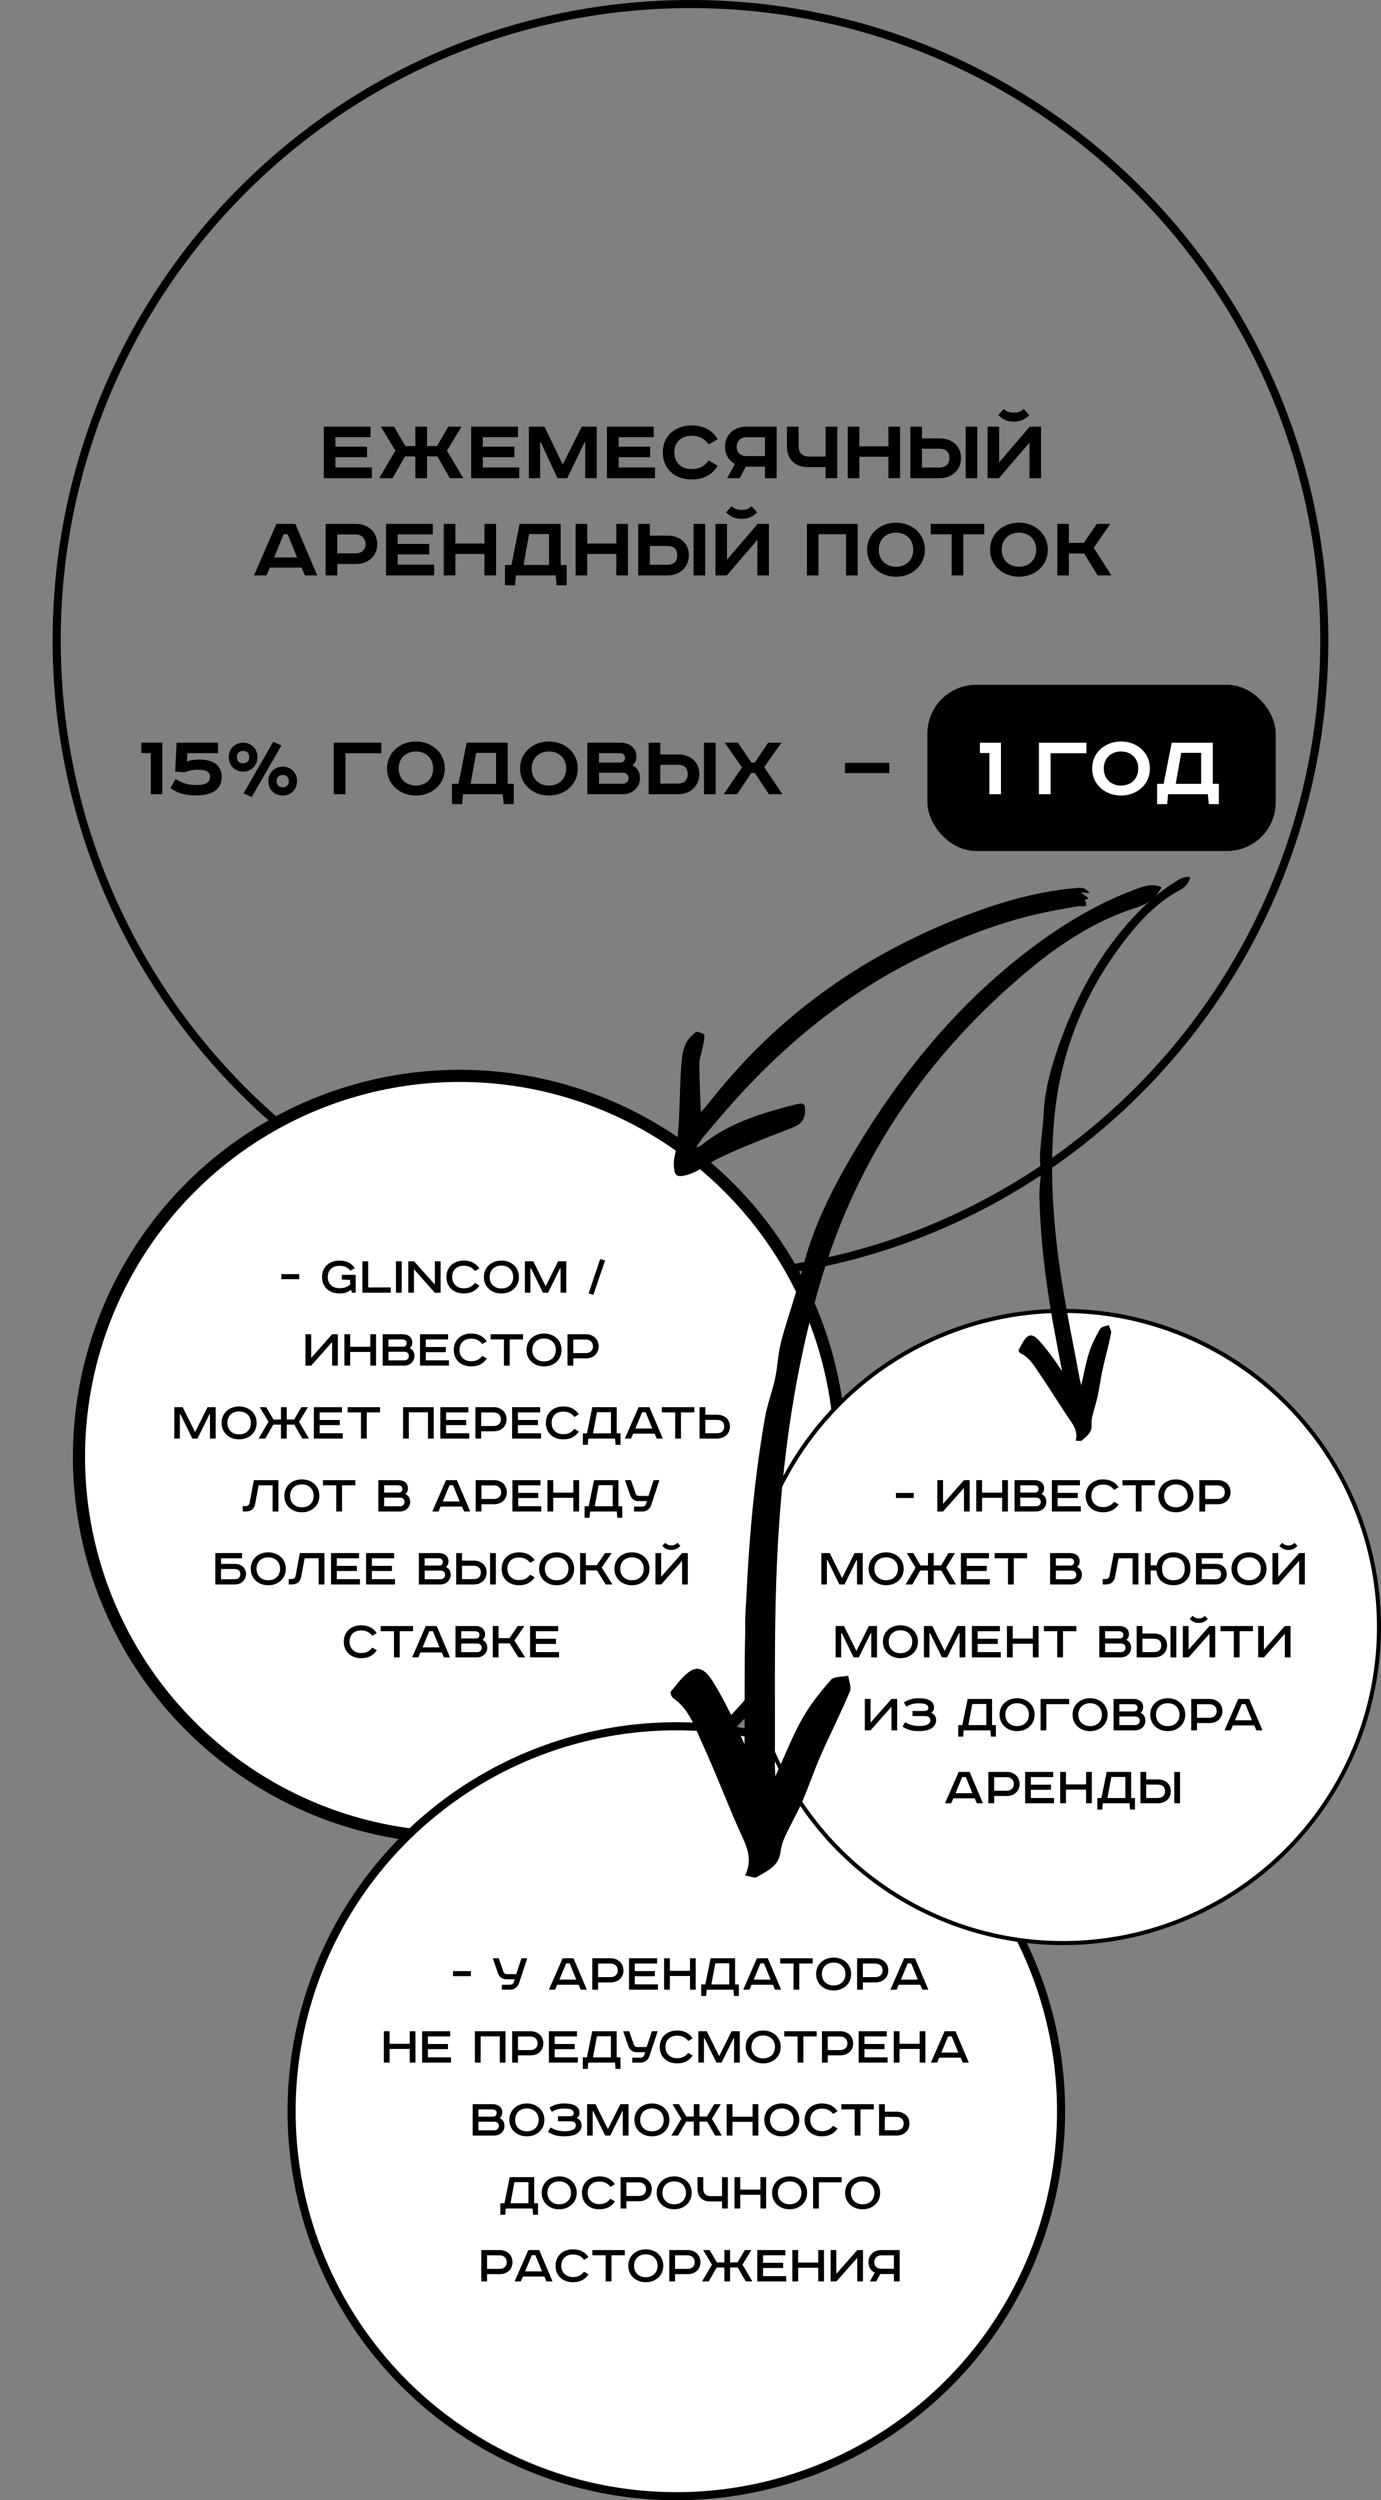 <svg width="341" height="617" viewBox="0 0 341 617" fill="none" xmlns="http://www.w3.org/2000/svg">
<rect x="0" y="0" width="341" height="617" fill="#808080" stroke="none"/>
<rect x="229" y="169" width="86" height="41" rx="12" fill="black"/>
<path d="M327 158C327 244.712 256.93 315 170.5 315C84.07 315 14 244.712 14 158C14 71.288 84.07 1 170.5 1C256.93 1 327 71.288 327 158Z" stroke="black" stroke-width="2"/>
<circle cx="113.5" cy="359.5" r="94" fill="white" stroke="black" stroke-width="3"/>
<circle cx="167" cy="521" r="95" fill="white" stroke="black" stroke-width="2"/>
<path d="M73.885 314.422V315.668H69.475V314.422H73.885ZM87.818 314.604V319H86.908L86.698 318.286C86.316 318.585 85.9 318.813 85.452 318.972C85.014 319.121 84.472 319.196 83.828 319.196C83.212 319.196 82.638 319.103 82.106 318.916C81.584 318.729 81.131 318.463 80.748 318.118C80.366 317.763 80.062 317.334 79.838 316.83C79.624 316.326 79.516 315.761 79.516 315.136C79.516 314.511 79.624 313.946 79.838 313.442C80.062 312.938 80.366 312.513 80.748 312.168C81.14 311.813 81.598 311.543 82.12 311.356C82.652 311.169 83.222 311.076 83.828 311.076C84.706 311.076 85.452 311.235 86.068 311.552C86.684 311.86 87.207 312.322 87.636 312.938L86.516 313.582C86.19 313.171 85.816 312.868 85.396 312.672C84.986 312.476 84.449 312.378 83.786 312.378C83.348 312.378 82.951 312.443 82.596 312.574C82.251 312.705 81.952 312.891 81.7 313.134C81.458 313.367 81.266 313.657 81.126 314.002C80.996 314.338 80.93 314.716 80.93 315.136C80.93 315.556 81 315.934 81.14 316.27C81.28 316.606 81.476 316.895 81.728 317.138C81.98 317.381 82.279 317.567 82.624 317.698C82.979 317.829 83.366 317.894 83.786 317.894C84.412 317.894 84.93 317.819 85.34 317.67C85.751 317.521 86.12 317.292 86.446 316.984V315.85L84.402 315.766V314.604H87.818ZM90.919 311.258V317.712H96.491V319H89.491V311.258H90.919ZM99.193 311.258V319H97.765V311.258H99.193ZM102.246 311.258L107.384 317.012V311.258H108.798V319H107.356L102.218 313.218V319H100.818V311.258H102.246ZM117.264 313.666C116.956 313.246 116.578 312.924 116.13 312.7C115.692 312.467 115.15 312.35 114.506 312.35C114.068 312.35 113.671 312.415 113.316 312.546C112.971 312.677 112.672 312.863 112.42 313.106C112.178 313.349 111.986 313.643 111.846 313.988C111.716 314.333 111.65 314.716 111.65 315.136C111.65 315.547 111.72 315.925 111.86 316.27C112 316.606 112.196 316.9 112.448 317.152C112.7 317.395 112.999 317.586 113.344 317.726C113.699 317.857 114.086 317.922 114.506 317.922C115.15 317.922 115.687 317.81 116.116 317.586C116.555 317.353 116.938 317.021 117.264 316.592L118.384 317.25C117.974 317.875 117.451 318.356 116.816 318.692C116.182 319.028 115.421 319.196 114.534 319.196C113.918 319.196 113.349 319.103 112.826 318.916C112.304 318.729 111.846 318.463 111.454 318.118C111.072 317.763 110.773 317.334 110.558 316.83C110.344 316.326 110.236 315.761 110.236 315.136C110.236 314.511 110.344 313.946 110.558 313.442C110.782 312.938 111.086 312.513 111.468 312.168C111.86 311.813 112.318 311.543 112.84 311.356C113.363 311.169 113.928 311.076 114.534 311.076C115.412 311.076 116.168 311.244 116.802 311.58C117.446 311.907 117.969 312.387 118.37 313.022L117.264 313.666ZM120.91 315.136C120.91 315.584 120.985 315.985 121.134 316.34C121.284 316.685 121.489 316.979 121.75 317.222C122.012 317.465 122.315 317.651 122.66 317.782C123.015 317.903 123.398 317.964 123.808 317.964C124.219 317.964 124.602 317.903 124.956 317.782C125.311 317.651 125.619 317.465 125.88 317.222C126.142 316.979 126.347 316.685 126.496 316.34C126.646 315.985 126.72 315.584 126.72 315.136C126.72 314.688 126.646 314.291 126.496 313.946C126.347 313.591 126.142 313.293 125.88 313.05C125.619 312.807 125.311 312.625 124.956 312.504C124.602 312.373 124.219 312.308 123.808 312.308C123.398 312.308 123.015 312.373 122.66 312.504C122.315 312.625 122.012 312.807 121.75 313.05C121.489 313.293 121.284 313.591 121.134 313.946C120.985 314.291 120.91 314.688 120.91 315.136ZM128.134 315.136C128.134 315.752 128.022 316.312 127.798 316.816C127.574 317.311 127.266 317.735 126.874 318.09C126.482 318.445 126.02 318.72 125.488 318.916C124.966 319.103 124.406 319.196 123.808 319.196C123.211 319.196 122.646 319.103 122.114 318.916C121.592 318.72 121.134 318.445 120.742 318.09C120.35 317.735 120.042 317.311 119.818 316.816C119.594 316.312 119.482 315.752 119.482 315.136C119.482 314.52 119.594 313.965 119.818 313.47C120.042 312.966 120.35 312.537 120.742 312.182C121.134 311.827 121.592 311.557 122.114 311.37C122.646 311.174 123.211 311.076 123.808 311.076C124.406 311.076 124.966 311.174 125.488 311.37C126.02 311.557 126.482 311.827 126.874 312.182C127.266 312.537 127.574 312.966 127.798 313.47C128.022 313.965 128.134 314.52 128.134 315.136ZM131.679 311.258L134.703 317.348H134.773L137.811 311.258H139.827V319H138.413V313.022H138.273L135.333 319H134.059L131.133 313.022H130.979V319H129.607V311.258H131.679ZM149.412 311.048L146.514 319.546L145.338 319.182L148.194 310.698L149.412 311.048ZM76.84 329.258V335.11L82.006 329.258H83.42V337H82.006V331.176L76.854 337H75.426V329.258H76.84ZM86.468 329.258V332.352H91.438V329.258H92.852V337H91.438V333.626H86.468V337H85.04V329.258H86.468ZM99.433 329.258C99.778 329.258 100.096 329.305 100.385 329.398C100.684 329.491 100.936 329.627 101.141 329.804C101.346 329.981 101.505 330.191 101.617 330.434C101.738 330.677 101.799 330.952 101.799 331.26C101.799 331.904 101.58 332.375 101.141 332.674C101.524 332.842 101.818 333.094 102.023 333.43C102.238 333.757 102.345 334.153 102.345 334.62C102.345 334.947 102.28 335.255 102.149 335.544C102.028 335.833 101.855 336.085 101.631 336.3C101.407 336.515 101.136 336.687 100.819 336.818C100.511 336.939 100.166 337 99.783 337H94.491V329.258H99.433ZM95.919 332.338H99.559C99.83 332.338 100.04 332.249 100.189 332.072C100.338 331.885 100.413 331.68 100.413 331.456C100.413 331.335 100.394 331.223 100.357 331.12C100.329 331.008 100.273 330.91 100.189 330.826C100.105 330.742 99.993 330.677 99.853 330.63C99.722 330.574 99.554 330.546 99.349 330.546H95.919V332.338ZM95.919 335.712H99.727C100.138 335.712 100.446 335.609 100.651 335.404C100.856 335.189 100.959 334.933 100.959 334.634C100.959 334.307 100.856 334.051 100.651 333.864C100.455 333.677 100.194 333.584 99.867 333.584H95.919V335.712ZM110.639 329.258V330.546H105.137V332.408H110.093V333.682H105.137V335.698H110.849V337H103.709V329.258H110.639ZM119.076 331.666C118.768 331.246 118.39 330.924 117.942 330.7C117.503 330.467 116.962 330.35 116.318 330.35C115.879 330.35 115.483 330.415 115.128 330.546C114.783 330.677 114.484 330.863 114.232 331.106C113.989 331.349 113.798 331.643 113.658 331.988C113.527 332.333 113.462 332.716 113.462 333.136C113.462 333.547 113.532 333.925 113.672 334.27C113.812 334.606 114.008 334.9 114.26 335.152C114.512 335.395 114.811 335.586 115.156 335.726C115.511 335.857 115.898 335.922 116.318 335.922C116.962 335.922 117.499 335.81 117.928 335.586C118.367 335.353 118.749 335.021 119.076 334.592L120.196 335.25C119.785 335.875 119.263 336.356 118.628 336.692C117.993 337.028 117.233 337.196 116.346 337.196C115.73 337.196 115.161 337.103 114.638 336.916C114.115 336.729 113.658 336.463 113.266 336.118C112.883 335.763 112.585 335.334 112.37 334.83C112.155 334.326 112.048 333.761 112.048 333.136C112.048 332.511 112.155 331.946 112.37 331.442C112.594 330.938 112.897 330.513 113.28 330.168C113.672 329.813 114.129 329.543 114.652 329.356C115.175 329.169 115.739 329.076 116.346 329.076C117.223 329.076 117.979 329.244 118.614 329.58C119.258 329.907 119.781 330.387 120.182 331.022L119.076 331.666ZM129.148 329.258V330.546H125.858V337H124.43V330.546H121.14V329.258H129.148ZM131.434 333.136C131.434 333.584 131.509 333.985 131.658 334.34C131.807 334.685 132.013 334.979 132.274 335.222C132.535 335.465 132.839 335.651 133.184 335.782C133.539 335.903 133.921 335.964 134.332 335.964C134.743 335.964 135.125 335.903 135.48 335.782C135.835 335.651 136.143 335.465 136.404 335.222C136.665 334.979 136.871 334.685 137.02 334.34C137.169 333.985 137.244 333.584 137.244 333.136C137.244 332.688 137.169 332.291 137.02 331.946C136.871 331.591 136.665 331.293 136.404 331.05C136.143 330.807 135.835 330.625 135.48 330.504C135.125 330.373 134.743 330.308 134.332 330.308C133.921 330.308 133.539 330.373 133.184 330.504C132.839 330.625 132.535 330.807 132.274 331.05C132.013 331.293 131.807 331.591 131.658 331.946C131.509 332.291 131.434 332.688 131.434 333.136ZM138.658 333.136C138.658 333.752 138.546 334.312 138.322 334.816C138.098 335.311 137.79 335.735 137.398 336.09C137.006 336.445 136.544 336.72 136.012 336.916C135.489 337.103 134.929 337.196 134.332 337.196C133.735 337.196 133.17 337.103 132.638 336.916C132.115 336.72 131.658 336.445 131.266 336.09C130.874 335.735 130.566 335.311 130.342 334.816C130.118 334.312 130.006 333.752 130.006 333.136C130.006 332.52 130.118 331.965 130.342 331.47C130.566 330.966 130.874 330.537 131.266 330.182C131.658 329.827 132.115 329.557 132.638 329.37C133.17 329.174 133.735 329.076 134.332 329.076C134.929 329.076 135.489 329.174 136.012 329.37C136.544 329.557 137.006 329.827 137.398 330.182C137.79 330.537 138.098 330.966 138.322 331.47C138.546 331.965 138.658 332.52 138.658 333.136ZM144.68 329.258C145.128 329.258 145.544 329.333 145.926 329.482C146.309 329.622 146.64 329.823 146.92 330.084C147.2 330.345 147.42 330.663 147.578 331.036C147.746 331.4 147.83 331.806 147.83 332.254C147.83 332.702 147.746 333.108 147.578 333.472C147.42 333.836 147.2 334.149 146.92 334.41C146.64 334.662 146.309 334.858 145.926 334.998C145.544 335.138 145.128 335.208 144.68 335.208H141.558V337H140.13V329.258H144.68ZM141.558 333.906H144.624C145.156 333.906 145.586 333.761 145.912 333.472C146.248 333.183 146.416 332.777 146.416 332.254C146.416 331.722 146.248 331.307 145.912 331.008C145.586 330.709 145.156 330.56 144.624 330.56H141.558V333.906ZM45.111 347.258L48.135 353.348H48.205L51.243 347.258H53.259V355H51.845V349.022H51.705L48.765 355H47.491L44.565 349.022H44.411V355H43.039V347.258H45.111ZM56.142 351.136C56.142 351.584 56.217 351.985 56.367 352.34C56.516 352.685 56.721 352.979 56.983 353.222C57.244 353.465 57.547 353.651 57.892 353.782C58.247 353.903 58.63 353.964 59.041 353.964C59.451 353.964 59.834 353.903 60.188 353.782C60.543 353.651 60.851 353.465 61.112 353.222C61.374 352.979 61.579 352.685 61.728 352.34C61.878 351.985 61.953 351.584 61.953 351.136C61.953 350.688 61.878 350.291 61.728 349.946C61.579 349.591 61.374 349.293 61.112 349.05C60.851 348.807 60.543 348.625 60.188 348.504C59.834 348.373 59.451 348.308 59.041 348.308C58.63 348.308 58.247 348.373 57.892 348.504C57.547 348.625 57.244 348.807 56.983 349.05C56.721 349.293 56.516 349.591 56.367 349.946C56.217 350.291 56.142 350.688 56.142 351.136ZM63.367 351.136C63.367 351.752 63.255 352.312 63.031 352.816C62.806 353.311 62.498 353.735 62.106 354.09C61.715 354.445 61.252 354.72 60.721 354.916C60.198 355.103 59.638 355.196 59.041 355.196C58.443 355.196 57.879 355.103 57.346 354.916C56.824 354.72 56.367 354.445 55.974 354.09C55.583 353.735 55.275 353.311 55.05 352.816C54.827 352.312 54.715 351.752 54.715 351.136C54.715 350.52 54.827 349.965 55.05 349.47C55.275 348.966 55.583 348.537 55.974 348.182C56.367 347.827 56.824 347.557 57.346 347.37C57.879 347.174 58.443 347.076 59.041 347.076C59.638 347.076 60.198 347.174 60.721 347.37C61.252 347.557 61.715 347.827 62.106 348.182C62.498 348.537 62.806 348.966 63.031 349.47C63.255 349.965 63.367 350.52 63.367 351.136ZM65.734 347.258L67.54 350.31H69.374V347.258H70.788V350.31H72.622L74.428 347.258H76.038L73.854 350.856L76.29 355H74.652L72.678 351.57H70.788V355H69.374V351.57H67.484L65.51 355H63.858L66.308 350.856L64.124 347.258H65.734ZM84.432 347.258V348.546H78.93V350.408H83.886V351.682H78.93V353.698H84.642V355H77.502V347.258H84.432ZM93.846 347.258V348.546H90.556V355H89.128V348.546H85.838V347.258H93.846ZM107.084 347.258V355H105.67V348.532H100.938V355H99.524V347.258H107.084ZM115.658 347.258V348.546H110.156V350.408H115.112V351.682H110.156V353.698H115.868V355H108.728V347.258H115.658ZM121.936 347.258C122.384 347.258 122.799 347.333 123.182 347.482C123.565 347.622 123.896 347.823 124.176 348.084C124.456 348.345 124.675 348.663 124.834 349.036C125.002 349.4 125.086 349.806 125.086 350.254C125.086 350.702 125.002 351.108 124.834 351.472C124.675 351.836 124.456 352.149 124.176 352.41C123.896 352.662 123.565 352.858 123.182 352.998C122.799 353.138 122.384 353.208 121.936 353.208H118.814V355H117.386V347.258H121.936ZM118.814 351.906H121.88C122.412 351.906 122.841 351.761 123.168 351.472C123.504 351.183 123.672 350.777 123.672 350.254C123.672 349.722 123.504 349.307 123.168 349.008C122.841 348.709 122.412 348.56 121.88 348.56H118.814V351.906ZM133.384 347.258V348.546H127.882V350.408H132.838V351.682H127.882V353.698H133.594V355H126.454V347.258H133.384ZM141.82 349.666C141.512 349.246 141.134 348.924 140.686 348.7C140.248 348.467 139.706 348.35 139.062 348.35C138.624 348.35 138.227 348.415 137.872 348.546C137.527 348.677 137.228 348.863 136.976 349.106C136.734 349.349 136.542 349.643 136.402 349.988C136.272 350.333 136.206 350.716 136.206 351.136C136.206 351.547 136.276 351.925 136.416 352.27C136.556 352.606 136.752 352.9 137.004 353.152C137.256 353.395 137.555 353.586 137.9 353.726C138.255 353.857 138.642 353.922 139.062 353.922C139.706 353.922 140.243 353.81 140.672 353.586C141.111 353.353 141.494 353.021 141.82 352.592L142.94 353.25C142.53 353.875 142.007 354.356 141.372 354.692C140.738 355.028 139.977 355.196 139.09 355.196C138.474 355.196 137.905 355.103 137.382 354.916C136.86 354.729 136.402 354.463 136.01 354.118C135.628 353.763 135.329 353.334 135.114 352.83C134.9 352.326 134.792 351.761 134.792 351.136C134.792 350.511 134.9 349.946 135.114 349.442C135.338 348.938 135.642 348.513 136.024 348.168C136.416 347.813 136.874 347.543 137.396 347.356C137.919 347.169 138.484 347.076 139.09 347.076C139.968 347.076 140.724 347.244 141.358 347.58C142.002 347.907 142.525 348.387 142.926 349.022L141.82 349.666ZM152.284 347.258V353.712H153.222V356.554H152.004L151.878 355H145.27L145.144 356.554H143.926V353.712H144.934L146.25 347.258H152.284ZM146.432 353.712H150.856V348.504H147.398L146.432 353.712ZM156.883 352.522H161.055L159.431 348.532H158.549L156.883 352.522ZM160.369 347.258L163.659 355H162.161L161.629 353.782H156.351L155.819 355H154.293L157.681 347.258H160.369ZM171.436 347.258V348.546H168.146V355H166.718V348.546H163.428V347.258H171.436ZM174.164 347.258V349.12H177.104C177.552 349.12 177.967 349.19 178.35 349.33C178.732 349.461 179.064 349.652 179.344 349.904C179.624 350.156 179.843 350.464 180.002 350.828C180.16 351.183 180.24 351.584 180.24 352.032C180.24 352.48 180.16 352.886 180.002 353.25C179.843 353.614 179.624 353.927 179.344 354.188C179.064 354.449 178.732 354.65 178.35 354.79C177.967 354.93 177.552 355 177.104 355H172.736V347.258H174.164ZM174.164 353.698H176.992C177.57 353.698 178.018 353.558 178.336 353.278C178.653 352.989 178.812 352.573 178.812 352.032C178.812 351.481 178.653 351.071 178.336 350.8C178.018 350.529 177.57 350.394 176.992 350.394H174.164V353.698ZM68.748 365.258V373H67.32V366.546H63.862L63.008 371.082C62.887 371.745 62.626 372.23 62.224 372.538C61.832 372.846 61.333 373 60.726 373H59.942V371.67H60.628C60.899 371.67 61.118 371.609 61.286 371.488C61.454 371.367 61.566 371.171 61.622 370.9L62.686 365.258H68.748ZM71.638 369.136C71.638 369.584 71.712 369.985 71.862 370.34C72.011 370.685 72.216 370.979 72.478 371.222C72.739 371.465 73.042 371.651 73.388 371.782C73.742 371.903 74.125 371.964 74.536 371.964C74.946 371.964 75.329 371.903 75.684 371.782C76.038 371.651 76.346 371.465 76.608 371.222C76.869 370.979 77.074 370.685 77.224 370.34C77.373 369.985 77.448 369.584 77.448 369.136C77.448 368.688 77.373 368.291 77.224 367.946C77.074 367.591 76.869 367.293 76.608 367.05C76.346 366.807 76.038 366.625 75.684 366.504C75.329 366.373 74.946 366.308 74.536 366.308C74.125 366.308 73.742 366.373 73.388 366.504C73.042 366.625 72.739 366.807 72.478 367.05C72.216 367.293 72.011 367.591 71.862 367.946C71.712 368.291 71.638 368.688 71.638 369.136ZM78.862 369.136C78.862 369.752 78.75 370.312 78.526 370.816C78.302 371.311 77.994 371.735 77.602 372.09C77.21 372.445 76.748 372.72 76.216 372.916C75.693 373.103 75.133 373.196 74.536 373.196C73.938 373.196 73.374 373.103 72.842 372.916C72.319 372.72 71.862 372.445 71.47 372.09C71.078 371.735 70.77 371.311 70.546 370.816C70.322 370.312 70.21 369.752 70.21 369.136C70.21 368.52 70.322 367.965 70.546 367.47C70.77 366.966 71.078 366.537 71.47 366.182C71.862 365.827 72.319 365.557 72.842 365.37C73.374 365.174 73.938 365.076 74.536 365.076C75.133 365.076 75.693 365.174 76.216 365.37C76.748 365.557 77.21 365.827 77.602 366.182C77.994 366.537 78.302 366.966 78.526 367.47C78.75 367.965 78.862 368.52 78.862 369.136ZM87.747 365.258V366.546H84.457V373H83.029V366.546H79.739V365.258H87.747ZM98.367 365.258C98.712 365.258 99.029 365.305 99.319 365.398C99.617 365.491 99.869 365.627 100.075 365.804C100.28 365.981 100.439 366.191 100.551 366.434C100.672 366.677 100.733 366.952 100.733 367.26C100.733 367.904 100.513 368.375 100.075 368.674C100.457 368.842 100.751 369.094 100.957 369.43C101.171 369.757 101.279 370.153 101.279 370.62C101.279 370.947 101.213 371.255 101.083 371.544C100.961 371.833 100.789 372.085 100.565 372.3C100.341 372.515 100.07 372.687 99.753 372.818C99.445 372.939 99.099 373 98.717 373H93.425V365.258H98.367ZM94.853 368.338H98.493C98.763 368.338 98.973 368.249 99.123 368.072C99.272 367.885 99.347 367.68 99.347 367.456C99.347 367.335 99.328 367.223 99.291 367.12C99.263 367.008 99.207 366.91 99.123 366.826C99.039 366.742 98.927 366.677 98.787 366.63C98.656 366.574 98.488 366.546 98.283 366.546H94.853V368.338ZM94.853 371.712H98.661C99.071 371.712 99.379 371.609 99.585 371.404C99.79 371.189 99.893 370.933 99.893 370.634C99.893 370.307 99.79 370.051 99.585 369.864C99.389 369.677 99.127 369.584 98.801 369.584H94.853V371.712ZM109.331 370.522H113.503L111.879 366.532H110.997L109.331 370.522ZM112.817 365.258L116.107 373H114.609L114.077 371.782H108.799L108.267 373H106.741L110.129 365.258H112.817ZM122.006 365.258C122.454 365.258 122.869 365.333 123.252 365.482C123.635 365.622 123.966 365.823 124.246 366.084C124.526 366.345 124.745 366.663 124.904 367.036C125.072 367.4 125.156 367.806 125.156 368.254C125.156 368.702 125.072 369.108 124.904 369.472C124.745 369.836 124.526 370.149 124.246 370.41C123.966 370.662 123.635 370.858 123.252 370.998C122.869 371.138 122.454 371.208 122.006 371.208H118.884V373H117.456V365.258H122.006ZM118.884 369.906H121.95C122.482 369.906 122.911 369.761 123.238 369.472C123.574 369.183 123.742 368.777 123.742 368.254C123.742 367.722 123.574 367.307 123.238 367.008C122.911 366.709 122.482 366.56 121.95 366.56H118.884V369.906ZM133.454 365.258V366.546H127.952V368.408H132.908V369.682H127.952V371.698H133.664V373H126.524V365.258H133.454ZM136.609 365.258V368.352H141.579V365.258H142.993V373H141.579V369.626H136.609V373H135.181V365.258H136.609ZM152.71 365.258V371.712H153.648V374.554H152.43L152.304 373H145.696L145.57 374.554H144.352V371.712H145.36L146.676 365.258H152.71ZM146.858 371.712H151.282V366.504H147.824L146.858 371.712ZM155.789 365.258L156.965 368.604C157.03 368.791 157.138 368.931 157.287 369.024C157.436 369.117 157.604 369.164 157.791 369.164H160.115L161.403 365.258H162.831L160.787 371.432C160.628 371.899 160.358 372.277 159.975 372.566C159.592 372.855 159.149 373 158.645 373H156.559V371.782H158.561C158.757 371.782 158.944 371.735 159.121 371.642C159.298 371.539 159.424 371.381 159.499 371.166L159.737 370.438H157.707C157.175 370.438 156.732 370.307 156.377 370.046C156.022 369.775 155.756 369.388 155.579 368.884L154.319 365.258H155.789ZM59.775 383.258V384.546H54.581V385.932H58.081C58.463 385.932 58.818 385.993 59.145 386.114C59.471 386.235 59.751 386.408 59.985 386.632C60.227 386.847 60.414 387.108 60.545 387.416C60.685 387.724 60.755 388.06 60.755 388.424C60.755 388.779 60.685 389.115 60.545 389.432C60.414 389.74 60.227 390.011 59.985 390.244C59.751 390.477 59.471 390.664 59.145 390.804C58.818 390.935 58.463 391 58.081 391H53.167V383.258H59.775ZM54.581 389.712H57.955C58.459 389.712 58.813 389.591 59.019 389.348C59.233 389.096 59.341 388.788 59.341 388.424C59.341 388.069 59.233 387.775 59.019 387.542C58.804 387.309 58.445 387.192 57.941 387.192H54.581V389.712ZM63.344 387.136C63.344 387.584 63.419 387.985 63.568 388.34C63.717 388.685 63.923 388.979 64.184 389.222C64.445 389.465 64.749 389.651 65.094 389.782C65.449 389.903 65.831 389.964 66.242 389.964C66.653 389.964 67.035 389.903 67.39 389.782C67.745 389.651 68.053 389.465 68.314 389.222C68.575 388.979 68.781 388.685 68.93 388.34C69.079 387.985 69.154 387.584 69.154 387.136C69.154 386.688 69.079 386.291 68.93 385.946C68.781 385.591 68.575 385.293 68.314 385.05C68.053 384.807 67.745 384.625 67.39 384.504C67.035 384.373 66.653 384.308 66.242 384.308C65.831 384.308 65.449 384.373 65.094 384.504C64.749 384.625 64.445 384.807 64.184 385.05C63.923 385.293 63.717 385.591 63.568 385.946C63.419 386.291 63.344 386.688 63.344 387.136ZM70.568 387.136C70.568 387.752 70.456 388.312 70.232 388.816C70.008 389.311 69.7 389.735 69.308 390.09C68.916 390.445 68.454 390.72 67.922 390.916C67.399 391.103 66.839 391.196 66.242 391.196C65.645 391.196 65.08 391.103 64.548 390.916C64.025 390.72 63.568 390.445 63.176 390.09C62.784 389.735 62.476 389.311 62.252 388.816C62.028 388.312 61.916 387.752 61.916 387.136C61.916 386.52 62.028 385.965 62.252 385.47C62.476 384.966 62.784 384.537 63.176 384.182C63.568 383.827 64.025 383.557 64.548 383.37C65.08 383.174 65.645 383.076 66.242 383.076C66.839 383.076 67.399 383.174 67.922 383.37C68.454 383.557 68.916 383.827 69.308 384.182C69.7 384.537 70.008 384.966 70.232 385.47C70.456 385.965 70.568 386.52 70.568 387.136ZM80.108 383.258V391H78.68V384.546H75.222L74.368 389.082C74.246 389.745 73.985 390.23 73.584 390.538C73.192 390.846 72.692 391 72.086 391H71.302V389.67H71.988C72.258 389.67 72.478 389.609 72.646 389.488C72.814 389.367 72.926 389.171 72.982 388.9L74.046 383.258H80.108ZM88.667 383.258V384.546H83.165V386.408H88.121V387.682H83.165V389.698H88.877V391H81.737V383.258H88.667ZM97.325 383.258V384.546H91.823V386.408H96.779V387.682H91.823V389.698H97.535V391H90.395V383.258H97.325ZM108.372 383.258C108.718 383.258 109.035 383.305 109.324 383.398C109.623 383.491 109.875 383.627 110.08 383.804C110.286 383.981 110.444 384.191 110.556 384.434C110.678 384.677 110.738 384.952 110.738 385.26C110.738 385.904 110.519 386.375 110.08 386.674C110.463 386.842 110.757 387.094 110.962 387.43C111.177 387.757 111.284 388.153 111.284 388.62C111.284 388.947 111.219 389.255 111.088 389.544C110.967 389.833 110.794 390.085 110.57 390.3C110.346 390.515 110.076 390.687 109.758 390.818C109.45 390.939 109.105 391 108.722 391H103.43V383.258H108.372ZM104.858 386.338H108.498C108.769 386.338 108.979 386.249 109.128 386.072C109.278 385.885 109.352 385.68 109.352 385.456C109.352 385.335 109.334 385.223 109.296 385.12C109.268 385.008 109.212 384.91 109.128 384.826C109.044 384.742 108.932 384.677 108.792 384.63C108.662 384.574 108.494 384.546 108.288 384.546H104.858V386.338ZM104.858 389.712H108.666C109.077 389.712 109.385 389.609 109.59 389.404C109.796 389.189 109.898 388.933 109.898 388.634C109.898 388.307 109.796 388.051 109.59 387.864C109.394 387.677 109.133 387.584 108.806 387.584H104.858V389.712ZM122.435 383.258V391H121.007V383.258H122.435ZM114.077 383.258V385.12H117.017C117.465 385.12 117.88 385.19 118.263 385.33C118.645 385.461 118.977 385.652 119.257 385.904C119.537 386.156 119.756 386.464 119.915 386.828C120.073 387.183 120.153 387.584 120.153 388.032C120.153 388.48 120.073 388.886 119.915 389.25C119.756 389.614 119.537 389.927 119.257 390.188C118.977 390.449 118.645 390.65 118.263 390.79C117.88 390.93 117.465 391 117.017 391H112.649V383.258H114.077ZM114.077 389.698H116.905C117.483 389.698 117.931 389.558 118.249 389.278C118.566 388.989 118.725 388.573 118.725 388.032C118.725 387.481 118.566 387.071 118.249 386.8C117.931 386.529 117.483 386.394 116.905 386.394H114.077V389.698ZM130.9 385.666C130.592 385.246 130.214 384.924 129.766 384.7C129.328 384.467 128.786 384.35 128.142 384.35C127.704 384.35 127.307 384.415 126.952 384.546C126.607 384.677 126.308 384.863 126.056 385.106C125.814 385.349 125.622 385.643 125.482 385.988C125.352 386.333 125.286 386.716 125.286 387.136C125.286 387.547 125.356 387.925 125.496 388.27C125.636 388.606 125.832 388.9 126.084 389.152C126.336 389.395 126.635 389.586 126.98 389.726C127.335 389.857 127.722 389.922 128.142 389.922C128.786 389.922 129.323 389.81 129.752 389.586C130.191 389.353 130.574 389.021 130.9 388.592L132.02 389.25C131.61 389.875 131.087 390.356 130.452 390.692C129.818 391.028 129.057 391.196 128.17 391.196C127.554 391.196 126.985 391.103 126.462 390.916C125.94 390.729 125.482 390.463 125.09 390.118C124.708 389.763 124.409 389.334 124.194 388.83C123.98 388.326 123.872 387.761 123.872 387.136C123.872 386.511 123.98 385.946 124.194 385.442C124.418 384.938 124.722 384.513 125.104 384.168C125.496 383.813 125.954 383.543 126.476 383.356C126.999 383.169 127.564 383.076 128.17 383.076C129.048 383.076 129.804 383.244 130.438 383.58C131.082 383.907 131.605 384.387 132.006 385.022L130.9 385.666ZM134.546 387.136C134.546 387.584 134.621 387.985 134.77 388.34C134.919 388.685 135.125 388.979 135.386 389.222C135.647 389.465 135.951 389.651 136.296 389.782C136.651 389.903 137.033 389.964 137.444 389.964C137.855 389.964 138.237 389.903 138.592 389.782C138.947 389.651 139.255 389.465 139.516 389.222C139.777 388.979 139.983 388.685 140.132 388.34C140.281 387.985 140.356 387.584 140.356 387.136C140.356 386.688 140.281 386.291 140.132 385.946C139.983 385.591 139.777 385.293 139.516 385.05C139.255 384.807 138.947 384.625 138.592 384.504C138.237 384.373 137.855 384.308 137.444 384.308C137.033 384.308 136.651 384.373 136.296 384.504C135.951 384.625 135.647 384.807 135.386 385.05C135.125 385.293 134.919 385.591 134.77 385.946C134.621 386.291 134.546 386.688 134.546 387.136ZM141.77 387.136C141.77 387.752 141.658 388.312 141.434 388.816C141.21 389.311 140.902 389.735 140.51 390.09C140.118 390.445 139.656 390.72 139.124 390.916C138.601 391.103 138.041 391.196 137.444 391.196C136.847 391.196 136.282 391.103 135.75 390.916C135.227 390.72 134.77 390.445 134.378 390.09C133.986 389.735 133.678 389.311 133.454 388.816C133.23 388.312 133.118 387.752 133.118 387.136C133.118 386.52 133.23 385.965 133.454 385.47C133.678 384.966 133.986 384.537 134.378 384.182C134.77 383.827 135.227 383.557 135.75 383.37C136.282 383.174 136.847 383.076 137.444 383.076C138.041 383.076 138.601 383.174 139.124 383.37C139.656 383.557 140.118 383.827 140.51 384.182C140.902 384.537 141.21 384.966 141.434 385.47C141.658 385.965 141.77 386.52 141.77 387.136ZM144.656 383.258V386.254H147.358L149.402 383.258H151.04L148.576 386.842L151.236 391H149.556L147.4 387.542H144.656V391H143.242V383.258H144.656ZM153.146 387.136C153.146 387.584 153.221 387.985 153.37 388.34C153.52 388.685 153.725 388.979 153.986 389.222C154.248 389.465 154.551 389.651 154.896 389.782C155.251 389.903 155.634 389.964 156.044 389.964C156.455 389.964 156.838 389.903 157.192 389.782C157.547 389.651 157.855 389.465 158.116 389.222C158.378 388.979 158.583 388.685 158.732 388.34C158.882 387.985 158.956 387.584 158.956 387.136C158.956 386.688 158.882 386.291 158.732 385.946C158.583 385.591 158.378 385.293 158.116 385.05C157.855 384.807 157.547 384.625 157.192 384.504C156.838 384.373 156.455 384.308 156.044 384.308C155.634 384.308 155.251 384.373 154.896 384.504C154.551 384.625 154.248 384.807 153.986 385.05C153.725 385.293 153.52 385.591 153.37 385.946C153.221 386.291 153.146 386.688 153.146 387.136ZM160.37 387.136C160.37 387.752 160.258 388.312 160.034 388.816C159.81 389.311 159.502 389.735 159.11 390.09C158.718 390.445 158.256 390.72 157.724 390.916C157.202 391.103 156.642 391.196 156.044 391.196C155.447 391.196 154.882 391.103 154.35 390.916C153.828 390.72 153.37 390.445 152.978 390.09C152.586 389.735 152.278 389.311 152.054 388.816C151.83 388.312 151.718 387.752 151.718 387.136C151.718 386.52 151.83 385.965 152.054 385.47C152.278 384.966 152.586 384.537 152.978 384.182C153.37 383.827 153.828 383.557 154.35 383.37C154.882 383.174 155.447 383.076 156.044 383.076C156.642 383.076 157.202 383.174 157.724 383.37C158.256 383.557 158.718 383.827 159.11 384.182C159.502 384.537 159.81 384.966 160.034 385.47C160.258 385.965 160.37 386.52 160.37 387.136ZM163.257 383.258V389.11L168.423 383.258H169.837V391H168.423V385.176L163.271 391H161.843V383.258H163.257ZM168.003 381.466C167.648 381.858 167.289 382.129 166.925 382.278C166.57 382.418 166.187 382.488 165.777 382.488C165.366 382.488 164.979 382.418 164.615 382.278C164.26 382.129 163.901 381.858 163.537 381.466L164.265 380.724C164.479 380.939 164.703 381.102 164.937 381.214C165.17 381.317 165.45 381.368 165.777 381.368C166.103 381.368 166.379 381.317 166.603 381.214C166.836 381.102 167.06 380.939 167.275 380.724L168.003 381.466ZM91.921 403.666C91.613 403.246 91.235 402.924 90.787 402.7C90.348 402.467 89.807 402.35 89.163 402.35C88.724 402.35 88.327 402.415 87.973 402.546C87.627 402.677 87.329 402.863 87.077 403.106C86.834 403.349 86.643 403.643 86.503 403.988C86.372 404.333 86.307 404.716 86.307 405.136C86.307 405.547 86.377 405.925 86.517 406.27C86.657 406.606 86.853 406.9 87.105 407.152C87.357 407.395 87.655 407.586 88.001 407.726C88.355 407.857 88.743 407.922 89.163 407.922C89.807 407.922 90.343 407.81 90.773 407.586C91.211 407.353 91.594 407.021 91.921 406.592L93.041 407.25C92.63 407.875 92.107 408.356 91.473 408.692C90.838 409.028 90.077 409.196 89.191 409.196C88.575 409.196 88.005 409.103 87.483 408.916C86.96 408.729 86.503 408.463 86.111 408.118C85.728 407.763 85.429 407.334 85.215 406.83C85 406.326 84.893 405.761 84.893 405.136C84.893 404.511 85 403.946 85.215 403.442C85.439 402.938 85.742 402.513 86.125 402.168C86.517 401.813 86.974 401.543 87.497 401.356C88.019 401.169 88.584 401.076 89.191 401.076C90.068 401.076 90.824 401.244 91.459 401.58C92.103 401.907 92.625 402.387 93.027 403.022L91.921 403.666ZM101.992 401.258V402.546H98.702V409H97.274V402.546H93.984V401.258H101.992ZM104.344 406.522H108.516L106.892 402.532H106.01L104.344 406.522ZM107.83 401.258L111.12 409H109.622L109.09 407.782H103.812L103.28 409H101.754L105.142 401.258H107.83ZM117.411 401.258C117.757 401.258 118.074 401.305 118.363 401.398C118.662 401.491 118.914 401.627 119.119 401.804C119.325 401.981 119.483 402.191 119.595 402.434C119.717 402.677 119.777 402.952 119.777 403.26C119.777 403.904 119.558 404.375 119.119 404.674C119.502 404.842 119.796 405.094 120.001 405.43C120.216 405.757 120.323 406.153 120.323 406.62C120.323 406.947 120.258 407.255 120.127 407.544C120.006 407.833 119.833 408.085 119.609 408.3C119.385 408.515 119.115 408.687 118.797 408.818C118.489 408.939 118.144 409 117.761 409H112.469V401.258H117.411ZM113.897 404.338H117.537C117.808 404.338 118.018 404.249 118.167 404.072C118.317 403.885 118.391 403.68 118.391 403.456C118.391 403.335 118.373 403.223 118.335 403.12C118.307 403.008 118.251 402.91 118.167 402.826C118.083 402.742 117.971 402.677 117.831 402.63C117.701 402.574 117.533 402.546 117.327 402.546H113.897V404.338ZM113.897 407.712H117.705C118.116 407.712 118.424 407.609 118.629 407.404C118.835 407.189 118.937 406.933 118.937 406.634C118.937 406.307 118.835 406.051 118.629 405.864C118.433 405.677 118.172 405.584 117.845 405.584H113.897V407.712ZM123.101 401.258V404.254H125.803L127.847 401.258H129.485L127.021 404.842L129.681 409H128.001L125.845 405.542H123.101V409H121.687V401.258H123.101ZM137.822 401.258V402.546H132.32V404.408H137.276V405.682H132.32V407.698H138.032V409H130.892V401.258H137.822Z" fill="black"/>
<path d="M79.948 105.281V118H91.816V115.355H82.823V112.825H90.62V110.226H82.823V107.88H91.494V105.281H79.948ZM94.032 105.281L97.643 111.192L93.618 118H96.93L100.012 112.618H102.565V118H105.44V112.618H107.993L111.075 118H114.387L110.362 111.192L113.973 105.281H110.707L107.901 110.088H105.44V105.281H102.565V110.088H100.104L97.298 105.281H94.032ZM116.345 105.281V118H128.213V115.355H119.22V112.825H127.017V110.226H119.22V107.88H127.891V105.281H116.345ZM130.591 105.281V118H133.374V109.099H133.512L137.652 118H140.067L144.368 109.099H144.506V118H147.335V105.281H143.655L139.009 114.504H138.894L134.432 105.281H130.591ZM149.868 105.281V118H161.736V115.355H152.743V112.825H160.54V110.226H152.743V107.88H161.414V105.281H149.868ZM177.206 108.386C175.895 106.155 173.733 104.982 170.766 104.982C166.764 104.982 163.659 107.535 163.659 111.652C163.659 115.769 166.695 118.322 170.766 118.322C173.733 118.322 175.895 117.149 177.206 114.918L174.975 113.63C174.009 115.01 172.744 115.769 170.72 115.769C168.236 115.769 166.511 114.113 166.511 111.652C166.511 109.145 168.167 107.535 170.72 107.535C172.744 107.535 174.009 108.294 174.975 109.674L177.206 108.386ZM191.765 105.281H184.267C181.277 105.281 179.023 107.282 179.023 110.272C179.023 112.227 179.989 113.699 181.484 114.504L179.529 118H182.657L184.152 115.171H188.89V118H191.765V105.281ZM188.89 107.903V112.549H184.382C182.91 112.549 181.898 111.744 181.898 110.272C181.898 108.8 182.91 107.903 184.382 107.903H188.89ZM194.312 105.281V110.272C194.312 113.262 196.336 115.263 199.326 115.263H203.857V118H206.732V105.281H203.857V112.664H199.763C198.107 112.664 197.187 111.79 197.187 110.019V105.281H194.312ZM209.321 105.281V118H212.196V112.71H219.372V118H222.247V105.281H219.372V110.134H212.196V105.281H209.321ZM238.441 105.281V118H241.316V105.281H238.441ZM224.779 105.281V118H232.047C235.037 118 237.291 115.999 237.291 113.009C237.291 110.019 235.037 108.179 232.047 108.179H227.654V105.281H224.779ZM227.654 110.732H231.84C233.542 110.732 234.416 111.445 234.416 113.009C234.416 114.573 233.542 115.378 231.84 115.378H227.654V110.732ZM243.854 105.281V118H246.66L254.204 109.214V118H257.056V105.281H254.273L246.706 114.113V105.281H243.854ZM252.778 100.934C252.088 101.532 251.444 101.831 250.317 101.831C249.19 101.831 248.546 101.532 247.856 100.934L246.476 102.452C247.856 103.74 248.983 104.039 250.317 104.039C251.651 104.039 252.778 103.74 254.158 102.452L252.778 100.934ZM70.05 131.834H71.039L73.339 137.561H67.681L70.05 131.834ZM68.256 129.281L62.713 142H65.795L66.623 140.068H74.466L75.294 142H78.33L72.925 129.281H68.256ZM80.406 129.281V142H83.281V139.171H87.903C90.894 139.171 93.147 137.262 93.147 134.272C93.147 131.282 90.894 129.281 87.903 129.281H80.406ZM83.281 131.903H87.788C89.26 131.903 90.272 132.8 90.272 134.272C90.272 135.744 89.26 136.549 87.788 136.549H83.281V131.903ZM95.325 129.281V142H107.193V139.355H98.2V136.825H105.997V134.226H98.2V131.88H106.871V129.281H95.325ZM109.571 129.281V142H112.446V136.71H119.622V142H122.497V129.281H119.622V134.134H112.446V129.281H109.571ZM128.295 129.281L126.294 139.424H124.684V144.438H127.168L127.398 142H137.219L137.449 144.438H139.933V139.424H138.438V129.281H128.295ZM130.641 131.788H135.563V139.424H129.284L130.641 131.788ZM142.127 129.281V142H145.002V136.71H152.178V142H155.053V129.281H152.178V134.134H145.002V129.281H142.127ZM171.248 129.281V142H174.123V129.281H171.248ZM157.586 129.281V142H164.854C167.844 142 170.098 139.999 170.098 137.009C170.098 134.019 167.844 132.179 164.854 132.179H160.461V129.281H157.586ZM160.461 134.732H164.647C166.349 134.732 167.223 135.445 167.223 137.009C167.223 138.573 166.349 139.378 164.647 139.378H160.461V134.732ZM176.661 129.281V142H179.467L187.011 133.214V142H189.863V129.281H187.08L179.513 138.113V129.281H176.661ZM185.585 124.934C184.895 125.532 184.251 125.831 183.124 125.831C181.997 125.831 181.353 125.532 180.663 124.934L179.283 126.452C180.663 127.74 181.79 128.039 183.124 128.039C184.458 128.039 185.585 127.74 186.965 126.452L185.585 124.934ZM199.245 129.281V142H202.097V131.834H208.905V142H211.78V129.281H199.245ZM216.99 135.652C216.99 133.03 218.853 131.443 221.245 131.443C223.637 131.443 225.5 133.03 225.5 135.652C225.5 138.274 223.637 139.861 221.245 139.861C218.853 139.861 216.99 138.274 216.99 135.652ZM228.375 135.652C228.375 131.65 225.109 128.982 221.245 128.982C217.381 128.982 214.115 131.65 214.115 135.652C214.115 139.654 217.381 142.322 221.245 142.322C225.109 142.322 228.375 139.654 228.375 135.652ZM229.814 129.281V131.857H234.989V142H237.864V131.857H243.039V129.281H229.814ZM247.345 135.652C247.345 133.03 249.208 131.443 251.6 131.443C253.992 131.443 255.855 133.03 255.855 135.652C255.855 138.274 253.992 139.861 251.6 139.861C249.208 139.861 247.345 138.274 247.345 135.652ZM258.73 135.652C258.73 131.65 255.464 128.982 251.6 128.982C247.736 128.982 244.47 131.65 244.47 135.652C244.47 139.654 247.736 142.322 251.6 142.322C255.464 142.322 258.73 139.654 258.73 135.652ZM261.079 129.281V142H263.931V136.595H267.703L271.038 142H274.442L270.072 135.169L274.143 129.281H270.831L267.634 133.973H263.931V129.281H261.079Z" fill="black"/>
<path d="M34.889 183.281H40.087V196H37.235V185.834H34.889V183.281ZM45.623 190.572L43.254 190.411L43.599 183.281H53.834V185.857H46.29L46.152 187.881C47.141 187.582 48.015 187.444 49.349 187.444C52.799 187.444 54.754 189.031 54.754 191.745C54.754 194.988 52.109 196.299 48.36 196.299C45.807 196.299 43.99 195.816 42.058 194.482L43.369 192.251C45.163 193.332 46.428 193.723 48.59 193.723C50.913 193.723 51.879 192.987 51.879 191.745C51.879 190.457 50.913 189.951 48.843 189.951C47.739 189.951 46.635 190.158 45.623 190.572ZM67.48 183.051L69.481 183.971L62.144 196.69L60.142 195.77L67.48 183.051ZM69.826 196.322C67.755 196.322 66.26 194.827 66.26 192.757C66.26 190.71 67.755 189.192 69.826 189.192C71.85 189.192 73.344 190.71 73.344 192.757C73.344 194.827 71.85 196.322 69.826 196.322ZM69.826 194.298C70.585 194.298 71.32 193.861 71.32 192.757C71.32 191.676 70.585 191.239 69.826 191.239C69.067 191.239 68.284 191.676 68.284 192.757C68.284 193.861 69.067 194.298 69.826 194.298ZM60.028 190.411C57.98 190.411 56.486 188.893 56.486 186.846C56.486 184.776 57.98 183.281 60.028 183.281C62.075 183.281 63.569 184.776 63.569 186.846C63.569 188.893 62.075 190.411 60.028 190.411ZM60.028 188.364C60.786 188.364 61.545 187.95 61.545 186.846C61.545 185.742 60.786 185.305 60.028 185.305C59.245 185.305 58.486 185.742 58.486 186.846C58.486 187.95 59.245 188.364 60.028 188.364ZM82.427 183.281H94.157V185.88H85.302V196H82.427V183.281ZM98.443 189.652C98.443 192.274 100.306 193.861 102.698 193.861C105.09 193.861 106.953 192.274 106.953 189.652C106.953 187.03 105.09 185.443 102.698 185.443C100.306 185.443 98.443 187.03 98.443 189.652ZM109.828 189.652C109.828 193.654 106.562 196.322 102.698 196.322C98.834 196.322 95.568 193.654 95.568 189.652C95.568 185.65 98.834 182.982 102.698 182.982C106.562 182.982 109.828 185.65 109.828 189.652ZM115.217 183.281H125.36V193.424H126.855V198.438H124.371L124.141 196H114.32L114.09 198.438H111.606V193.424H113.216L115.217 183.281ZM117.563 185.788L116.206 193.424H122.485V185.788H117.563ZM131.291 189.652C131.291 192.274 133.154 193.861 135.546 193.861C137.938 193.861 139.801 192.274 139.801 189.652C139.801 187.03 137.938 185.443 135.546 185.443C133.154 185.443 131.291 187.03 131.291 189.652ZM142.676 189.652C142.676 193.654 139.41 196.322 135.546 196.322C131.682 196.322 128.416 193.654 128.416 189.652C128.416 185.65 131.682 182.982 135.546 182.982C139.41 182.982 142.676 185.65 142.676 189.652ZM145.025 183.281H153.213C155.513 183.281 157.146 184.615 157.146 186.685C157.146 187.605 156.824 188.387 156.157 188.847C157.33 189.445 158.02 190.48 158.02 192.044C158.02 194.229 156.249 196 153.834 196H145.025V183.281ZM147.9 185.857V188.18H153.305C153.926 188.18 154.34 187.605 154.34 187.03C154.34 186.478 154.041 185.857 153.075 185.857H147.9ZM147.9 190.687V193.401H153.742C154.662 193.401 155.214 192.826 155.214 192.044C155.214 191.216 154.639 190.687 153.811 190.687H147.9ZM173.831 183.281H176.706V196H173.831V183.281ZM160.169 183.281H163.044V186.179H167.437C170.427 186.179 172.681 188.019 172.681 191.009C172.681 193.999 170.427 196 167.437 196H160.169V183.281ZM163.044 188.732V193.378H167.23C168.932 193.378 169.806 192.573 169.806 191.009C169.806 189.445 168.932 188.732 167.23 188.732H163.044ZM178.945 183.281H182.211L185.546 188.18H186.351L189.686 183.281H192.952L188.697 189.307L193.205 196H189.87L186.397 190.756H185.5L182.027 196H178.692L183.223 189.376L178.945 183.281ZM208.656 188.249H219.581V190.779H208.656V188.249Z" fill="black"/>
<path d="M241.958 183.281H247.156V196H244.304V185.834H241.958V183.281ZM256.535 183.281H268.265V185.88H259.41V196H256.535V183.281ZM272.551 189.652C272.551 192.274 274.414 193.861 276.806 193.861C279.198 193.861 281.061 192.274 281.061 189.652C281.061 187.03 279.198 185.443 276.806 185.443C274.414 185.443 272.551 187.03 272.551 189.652ZM283.936 189.652C283.936 193.654 280.67 196.322 276.806 196.322C272.942 196.322 269.676 193.654 269.676 189.652C269.676 185.65 272.942 182.982 276.806 182.982C280.67 182.982 283.936 185.65 283.936 189.652ZM289.326 183.281H299.469V193.424H300.964V198.438H298.48L298.25 196H288.429L288.199 198.438H285.715V193.424H287.325L289.326 183.281ZM291.672 185.788L290.315 193.424H296.594V185.788H291.672Z" fill="white"/>
<path d="M111.86 486.422V487.668H116.27V486.422H111.86ZM121.678 483.258L122.938 486.884C123.288 487.892 124.002 488.438 125.066 488.438H127.096L126.858 489.166C126.704 489.586 126.312 489.782 125.92 489.782H123.918V491H126.004C127.012 491 127.838 490.356 128.146 489.432L130.19 483.258H128.762L127.474 487.164H125.15C124.772 487.164 124.45 486.968 124.324 486.604L123.148 483.258H121.678ZM139.793 484.532H140.675L142.299 488.522H138.127L139.793 484.532ZM138.925 483.258L135.537 491H137.063L137.595 489.782H142.873L143.405 491H144.903L141.613 483.258H138.925ZM146.252 483.258V491H147.68V489.208H150.802C152.58 489.208 153.952 488.06 153.952 486.254C153.952 484.448 152.58 483.258 150.802 483.258H146.252ZM147.68 484.56H150.746C151.81 484.56 152.538 485.204 152.538 486.254C152.538 487.29 151.81 487.906 150.746 487.906H147.68V484.56ZM155.319 483.258V491H162.459V489.698H156.747V487.682H161.703V486.408H156.747V484.546H162.249V483.258H155.319ZM163.977 483.258V491H165.405V487.626H170.375V491H171.789V483.258H170.375V486.352H165.405V483.258H163.977ZM175.472 483.258L174.156 489.712H173.148V492.554H174.366L174.492 491H181.1L181.226 492.554H182.444V489.712H181.506V483.258H175.472ZM176.62 484.504H180.078V489.712H175.654L176.62 484.504ZM187.77 484.532H188.652L190.276 488.522H186.104L187.77 484.532ZM186.902 483.258L183.514 491H185.04L185.572 489.782H190.85L191.382 491H192.88L189.59 483.258H186.902ZM192.649 483.258V484.546H195.939V491H197.367V484.546H200.657V483.258H192.649ZM202.944 487.136C202.944 485.358 204.218 484.308 205.842 484.308C207.48 484.308 208.754 485.358 208.754 487.136C208.754 488.914 207.48 489.964 205.842 489.964C204.218 489.964 202.944 488.914 202.944 487.136ZM210.168 487.136C210.168 484.686 208.236 483.076 205.842 483.076C203.448 483.076 201.516 484.686 201.516 487.136C201.516 489.586 203.448 491.196 205.842 491.196C208.236 491.196 210.168 489.586 210.168 487.136ZM211.64 483.258V491H213.068V489.208H216.19C217.968 489.208 219.34 488.06 219.34 486.254C219.34 484.448 217.968 483.258 216.19 483.258H211.64ZM213.068 484.56H216.134C217.198 484.56 217.926 485.204 217.926 486.254C217.926 487.29 217.198 487.906 216.134 487.906H213.068V484.56ZM224.123 484.532H225.005L226.629 488.522H222.457L224.123 484.532ZM223.255 483.258L219.867 491H221.393L221.925 489.782H227.203L227.735 491H229.233L225.943 483.258H223.255ZM94.776 501.258V509H96.204V505.626H101.174V509H102.588V501.258H101.174V504.352H96.204V501.258H94.776ZM104.227 501.258V509H111.367V507.698H105.655V505.682H110.611V504.408H105.655V502.546H111.157V501.258H104.227ZM117.263 501.258V509H118.677V502.532H123.409V509H124.823V501.258H117.263ZM126.467 501.258V509H127.895V507.208H131.017C132.795 507.208 134.167 506.06 134.167 504.254C134.167 502.448 132.795 501.258 131.017 501.258H126.467ZM127.895 502.56H130.961C132.025 502.56 132.753 503.204 132.753 504.254C132.753 505.29 132.025 505.906 130.961 505.906H127.895V502.56ZM135.535 501.258V509H142.675V507.698H136.963V505.682H141.919V504.408H136.963V502.546H142.465V501.258H135.535ZM146.236 501.258L144.92 507.712H143.912V510.554H145.13L145.256 509H151.864L151.99 510.554H153.208V507.712H152.27V501.258H146.236ZM147.384 502.504H150.842V507.712H146.418L147.384 502.504ZM153.88 501.258L155.14 504.884C155.49 505.892 156.204 506.438 157.268 506.438H159.298L159.06 507.166C158.906 507.586 158.514 507.782 158.122 507.782H156.12V509H158.206C159.214 509 160.04 508.356 160.348 507.432L162.392 501.258H160.964L159.676 505.164H157.352C156.974 505.164 156.652 504.968 156.526 504.604L155.35 501.258H153.88ZM171.032 503.022C170.234 501.762 168.932 501.076 167.196 501.076C164.774 501.076 162.898 502.616 162.898 505.136C162.898 507.642 164.732 509.196 167.196 509.196C168.96 509.196 170.234 508.496 171.046 507.25L169.926 506.592C169.282 507.446 168.456 507.922 167.168 507.922C165.474 507.922 164.312 506.774 164.312 505.136C164.312 503.442 165.432 502.35 167.168 502.35C168.442 502.35 169.31 502.826 169.926 503.666L171.032 503.022ZM172.448 501.258V509H173.82V503.022H173.974L176.9 509H178.174L181.114 503.022H181.254V509H182.668V501.258H180.652L177.614 507.348H177.544L174.52 501.258H172.448ZM185.552 505.136C185.552 503.358 186.826 502.308 188.45 502.308C190.088 502.308 191.362 503.358 191.362 505.136C191.362 506.914 190.088 507.964 188.45 507.964C186.826 507.964 185.552 506.914 185.552 505.136ZM192.776 505.136C192.776 502.686 190.844 501.076 188.45 501.076C186.056 501.076 184.124 502.686 184.124 505.136C184.124 507.586 186.056 509.196 188.45 509.196C190.844 509.196 192.776 507.586 192.776 505.136ZM193.652 501.258V502.546H196.942V509H198.37V502.546H201.66V501.258H193.652ZM202.96 501.258V509H204.388V507.208H207.51C209.288 507.208 210.66 506.06 210.66 504.254C210.66 502.448 209.288 501.258 207.51 501.258H202.96ZM204.388 502.56H207.454C208.518 502.56 209.246 503.204 209.246 504.254C209.246 505.29 208.518 505.906 207.454 505.906H204.388V502.56ZM212.028 501.258V509H219.168V507.698H213.456V505.682H218.412V504.408H213.456V502.546H218.958V501.258H212.028ZM220.686 501.258V509H222.114V505.626H227.084V509H228.498V501.258H227.084V504.352H222.114V501.258H220.686ZM234.112 502.532H234.994L236.618 506.522H232.446L234.112 502.532ZM233.244 501.258L229.856 509H231.382L231.914 507.782H237.192L237.724 509H239.222L235.932 501.258H233.244ZM116.716 519.258V527H122.008C123.534 527 124.57 525.922 124.57 524.62C124.57 523.696 124.122 523.01 123.366 522.674C123.814 522.366 124.024 521.89 124.024 521.26C124.024 520.042 123.058 519.258 121.658 519.258H116.716ZM118.144 520.546H121.574C122.386 520.546 122.638 520.98 122.638 521.456C122.638 521.904 122.33 522.338 121.784 522.338H118.144V520.546ZM118.144 523.584H122.092C122.736 523.584 123.184 523.976 123.184 524.634C123.184 525.236 122.764 525.712 121.952 525.712H118.144V523.584ZM127.194 523.136C127.194 521.358 128.468 520.308 130.092 520.308C131.73 520.308 133.004 521.358 133.004 523.136C133.004 524.914 131.73 525.964 130.092 525.964C128.468 525.964 127.194 524.914 127.194 523.136ZM134.418 523.136C134.418 520.686 132.486 519.076 130.092 519.076C127.698 519.076 125.766 520.686 125.766 523.136C125.766 525.586 127.698 527.196 130.092 527.196C132.486 527.196 134.418 525.586 134.418 523.136ZM137.773 522.226V523.486H140.797C141.819 523.486 142.183 523.85 142.183 524.494C142.183 525.502 141.091 525.936 139.411 525.936C138.053 525.936 137.003 525.628 135.967 525.012L135.309 526.09C136.541 526.888 137.717 527.196 139.327 527.196C140.713 527.196 141.861 526.958 142.589 526.412C143.247 525.922 143.611 525.306 143.611 524.536C143.611 523.64 143.191 522.982 142.393 522.674C142.855 522.394 143.093 521.96 143.093 521.372C143.093 520.588 142.729 520.042 142.141 519.678C141.441 519.244 140.433 519.076 139.355 519.076C138.011 519.076 136.863 519.342 135.659 520.112L136.261 521.162C137.241 520.56 138.039 520.336 139.369 520.336C140.937 520.336 141.679 520.7 141.679 521.442C141.679 521.974 141.315 522.226 140.755 522.226H137.773ZM144.972 519.258V527H146.344V521.022H146.498L149.424 527H150.698L153.638 521.022H153.778V527H155.192V519.258H153.176L150.138 525.348H150.068L147.044 519.258H144.972ZM158.075 523.136C158.075 521.358 159.349 520.308 160.973 520.308C162.611 520.308 163.885 521.358 163.885 523.136C163.885 524.914 162.611 525.964 160.973 525.964C159.349 525.964 158.075 524.914 158.075 523.136ZM165.299 523.136C165.299 520.686 163.367 519.076 160.973 519.076C158.579 519.076 156.647 520.686 156.647 523.136C156.647 525.586 158.579 527.196 160.973 527.196C163.367 527.196 165.299 525.586 165.299 523.136ZM166.057 519.258L168.241 522.856L165.791 527H167.443L169.417 523.57H171.307V527H172.721V523.57H174.611L176.585 527H178.223L175.787 522.856L177.971 519.258H176.361L174.555 522.31H172.721V519.258H171.307V522.31H169.473L167.667 519.258H166.057ZM179.435 519.258V527H180.863V523.626H185.833V527H187.247V519.258H185.833V522.352H180.863V519.258H179.435ZM190.145 523.136C190.145 521.358 191.419 520.308 193.043 520.308C194.681 520.308 195.955 521.358 195.955 523.136C195.955 524.914 194.681 525.964 193.043 525.964C191.419 525.964 190.145 524.914 190.145 523.136ZM197.369 523.136C197.369 520.686 195.437 519.076 193.043 519.076C190.649 519.076 188.717 520.686 188.717 523.136C188.717 525.586 190.649 527.196 193.043 527.196C195.437 527.196 197.369 525.586 197.369 523.136ZM206.794 521.022C205.996 519.762 204.694 519.076 202.958 519.076C200.536 519.076 198.66 520.616 198.66 523.136C198.66 525.642 200.494 527.196 202.958 527.196C204.722 527.196 205.996 526.496 206.808 525.25L205.688 524.592C205.044 525.446 204.218 525.922 202.93 525.922C201.236 525.922 200.074 524.774 200.074 523.136C200.074 521.442 201.194 520.35 202.93 520.35C204.204 520.35 205.072 520.826 205.688 521.666L206.794 521.022ZM207.751 519.258V520.546H211.041V527H212.469V520.546H215.759V519.258H207.751ZM217.059 519.258V527H221.427C223.205 527 224.563 525.824 224.563 524.032C224.563 522.226 223.205 521.12 221.427 521.12H218.487V519.258H217.059ZM218.487 522.394H221.315C222.463 522.394 223.135 522.94 223.135 524.032C223.135 525.11 222.463 525.698 221.315 525.698H218.487V522.394ZM125.871 537.258L124.555 543.712H123.547V546.554H124.765L124.891 545H131.499L131.625 546.554H132.843V543.712H131.905V537.258H125.871ZM127.019 538.504H130.477V543.712H126.053L127.019 538.504ZM135.18 541.136C135.18 539.358 136.454 538.308 138.078 538.308C139.716 538.308 140.99 539.358 140.99 541.136C140.99 542.914 139.716 543.964 138.078 543.964C136.454 543.964 135.18 542.914 135.18 541.136ZM142.404 541.136C142.404 538.686 140.472 537.076 138.078 537.076C135.684 537.076 133.752 538.686 133.752 541.136C133.752 543.586 135.684 545.196 138.078 545.196C140.472 545.196 142.404 543.586 142.404 541.136ZM151.828 539.022C151.03 537.762 149.728 537.076 147.992 537.076C145.57 537.076 143.694 538.616 143.694 541.136C143.694 543.642 145.528 545.196 147.992 545.196C149.756 545.196 151.03 544.496 151.842 543.25L150.722 542.592C150.078 543.446 149.252 543.922 147.964 543.922C146.27 543.922 145.108 542.774 145.108 541.136C145.108 539.442 146.228 538.35 147.964 538.35C149.238 538.35 150.106 538.826 150.722 539.666L151.828 539.022ZM153.245 537.258V545H154.673V543.208H157.795C159.573 543.208 160.945 542.06 160.945 540.254C160.945 538.448 159.573 537.258 157.795 537.258H153.245ZM154.673 538.56H157.739C158.803 538.56 159.531 539.204 159.531 540.254C159.531 541.29 158.803 541.906 157.739 541.906H154.673V538.56ZM163.573 541.136C163.573 539.358 164.847 538.308 166.471 538.308C168.109 538.308 169.383 539.358 169.383 541.136C169.383 542.914 168.109 543.964 166.471 543.964C164.847 543.964 163.573 542.914 163.573 541.136ZM170.797 541.136C170.797 538.686 168.865 537.076 166.471 537.076C164.077 537.076 162.145 538.686 162.145 541.136C162.145 543.586 164.077 545.196 166.471 545.196C168.865 545.196 170.797 543.586 170.797 541.136ZM172.227 537.258V540.24C172.227 542.046 173.431 543.25 175.209 543.25H178.289V545H179.717V537.258H178.289V541.948H175.489C174.299 541.948 173.655 541.318 173.655 540.086V537.258H172.227ZM181.364 537.258V545H182.792V541.626H187.762V545H189.176V537.258H187.762V540.352H182.792V537.258H181.364ZM192.075 541.136C192.075 539.358 193.349 538.308 194.973 538.308C196.611 538.308 197.885 539.358 197.885 541.136C197.885 542.914 196.611 543.964 194.973 543.964C193.349 543.964 192.075 542.914 192.075 541.136ZM199.299 541.136C199.299 538.686 197.367 537.076 194.973 537.076C192.579 537.076 190.647 538.686 190.647 541.136C190.647 543.586 192.579 545.196 194.973 545.196C197.367 545.196 199.299 543.586 199.299 541.136ZM200.771 537.258V545H202.199V538.546H207.827V537.258H200.771ZM210.101 541.136C210.101 539.358 211.375 538.308 212.999 538.308C214.637 538.308 215.911 539.358 215.911 541.136C215.911 542.914 214.637 543.964 212.999 543.964C211.375 543.964 210.101 542.914 210.101 541.136ZM217.325 541.136C217.325 538.686 215.393 537.076 212.999 537.076C210.605 537.076 208.673 538.686 208.673 541.136C208.673 543.586 210.605 545.196 212.999 545.196C215.393 545.196 217.325 543.586 217.325 541.136ZM118.842 555.258V563H120.27V561.208H123.392C125.17 561.208 126.542 560.06 126.542 558.254C126.542 556.448 125.17 555.258 123.392 555.258H118.842ZM120.27 556.56H123.336C124.4 556.56 125.128 557.204 125.128 558.254C125.128 559.29 124.4 559.906 123.336 559.906H120.27V556.56ZM131.325 556.532H132.207L133.831 560.522H129.659L131.325 556.532ZM130.457 555.258L127.069 563H128.595L129.127 561.782H134.405L134.937 563H136.435L133.145 555.258H130.457ZM145.312 557.022C144.514 555.762 143.212 555.076 141.476 555.076C139.054 555.076 137.178 556.616 137.178 559.136C137.178 561.642 139.012 563.196 141.476 563.196C143.24 563.196 144.514 562.496 145.326 561.25L144.206 560.592C143.562 561.446 142.736 561.922 141.448 561.922C139.754 561.922 138.592 560.774 138.592 559.136C138.592 557.442 139.712 556.35 141.448 556.35C142.722 556.35 143.59 556.826 144.206 557.666L145.312 557.022ZM146.27 555.258V556.546H149.56V563H150.988V556.546H154.278V555.258H146.27ZM156.564 559.136C156.564 557.358 157.838 556.308 159.462 556.308C161.1 556.308 162.374 557.358 162.374 559.136C162.374 560.914 161.1 561.964 159.462 561.964C157.838 561.964 156.564 560.914 156.564 559.136ZM163.788 559.136C163.788 556.686 161.856 555.076 159.462 555.076C157.068 555.076 155.136 556.686 155.136 559.136C155.136 561.586 157.068 563.196 159.462 563.196C161.856 563.196 163.788 561.586 163.788 559.136ZM165.261 555.258V563H166.689V561.208H169.811C171.589 561.208 172.961 560.06 172.961 558.254C172.961 556.448 171.589 555.258 169.811 555.258H165.261ZM166.689 556.56H169.755C170.819 556.56 171.547 557.204 171.547 558.254C171.547 559.29 170.819 559.906 169.755 559.906H166.689V556.56ZM173.614 555.258L175.798 558.856L173.348 563H175L176.974 559.57H178.864V563H180.278V559.57H182.168L184.142 563H185.78L183.344 558.856L185.528 555.258H183.918L182.112 558.31H180.278V555.258H178.864V558.31H177.03L175.224 555.258H173.614ZM186.992 555.258V563H194.132V561.698H188.42V559.682H193.376V558.408H188.42V556.546H193.922V555.258H186.992ZM195.649 555.258V563H197.077V559.626H202.047V563H203.461V555.258H202.047V558.352H197.077V555.258H195.649ZM205.1 555.258V563H206.528L211.68 557.176V563H213.094V555.258H211.68L206.514 561.11V555.258H205.1ZM222.148 555.258H217.584C215.792 555.258 214.448 556.462 214.448 558.254C214.448 559.444 215.008 560.34 216.002 560.844L214.784 563H216.352L217.346 561.18H220.72V563H222.148V555.258ZM220.72 556.56V559.878H217.654C216.59 559.878 215.876 559.304 215.876 558.254C215.876 557.218 216.59 556.56 217.654 556.56H220.72Z" fill="black"/>
<path d="M269.113 220.402C268.479 220.349 268.201 220.327 267.923 220.3C267.719 220.28 267.514 220.261 266.805 220.196C267.699 220.845 268.186 221.201 268.838 221.676C268.396 221.853 268.119 221.963 267.844 222.075C269.024 224.324 267.154 223.466 266.274 223.621C264.874 223.868 263.481 224.133 262.08 224.37C249.366 226.535 237.478 231.074 226 236.843C207.574 246.105 192.123 259.078 178.728 274.637C177.096 276.532 175.458 278.419 173.86 280.342C173.227 281.105 172.699 281.956 171.822 283.189C172.604 282.872 172.941 282.822 173.166 282.637C179.021 277.847 185.945 275.387 193.103 273.443C194.422 273.085 195.739 272.691 197.078 272.425C198.274 272.187 198.771 272.236 198.785 273.996C198.806 277.022 197.085 277.731 194.833 278.604C189.02 280.852 183.183 283.087 177.565 285.769C174.714 287.128 172.324 289.382 169.068 290.084C167.463 290.431 166.664 290.239 166.479 288.608C166.378 287.729 166.302 286.794 166.482 285.943C168.202 277.913 167.555 269.713 168.343 261.618C168.574 259.237 169.11 257.036 171.009 255.399C171.367 255.092 171.82 254.562 172.143 254.617C172.803 254.734 173.924 255.154 173.937 255.49C173.987 256.593 173.635 257.716 173.415 258.827C173.168 260.08 172.674 261.332 172.68 262.581C172.698 266.424 172.902 270.267 173.046 274.49C174.236 273.075 175.232 271.941 176.175 270.76C192.139 250.76 212.244 236.412 235.903 226.918C245.438 223.093 255.189 220.08 265.486 219.17C267.491 218.983 267.783 219.041 269.113 220.402Z" fill="black"/>
<circle cx="262.5" cy="401.5" r="78" fill="white" stroke="black"/>
<path d="M221.223 368.422V369.668H225.633V368.422H221.223ZM231.447 365.258V373H232.875L238.027 367.176V373H239.441V365.258H238.027L232.861 371.11V365.258H231.447ZM241.061 365.258V373H242.489V369.626H247.459V373H248.873V365.258H247.459V368.352H242.489V365.258H241.061ZM250.512 365.258V373H255.804C257.33 373 258.366 371.922 258.366 370.62C258.366 369.696 257.918 369.01 257.162 368.674C257.61 368.366 257.82 367.89 257.82 367.26C257.82 366.042 256.854 365.258 255.454 365.258H250.512ZM251.94 366.546H255.37C256.182 366.546 256.434 366.98 256.434 367.456C256.434 367.904 256.126 368.338 255.58 368.338H251.94V366.546ZM251.94 369.584H255.888C256.532 369.584 256.98 369.976 256.98 370.634C256.98 371.236 256.56 371.712 255.748 371.712H251.94V369.584ZM259.73 365.258V373H266.87V371.698H261.158V369.682H266.114V368.408H261.158V366.546H266.66V365.258H259.73ZM276.203 367.022C275.405 365.762 274.103 365.076 272.367 365.076C269.945 365.076 268.069 366.616 268.069 369.136C268.069 371.642 269.903 373.196 272.367 373.196C274.131 373.196 275.405 372.496 276.217 371.25L275.097 370.592C274.453 371.446 273.627 371.922 272.339 371.922C270.645 371.922 269.483 370.774 269.483 369.136C269.483 367.442 270.603 366.35 272.339 366.35C273.613 366.35 274.481 366.826 275.097 367.666L276.203 367.022ZM277.161 365.258V366.546H280.451V373H281.879V366.546H285.169V365.258H277.161ZM287.455 369.136C287.455 367.358 288.729 366.308 290.353 366.308C291.991 366.308 293.265 367.358 293.265 369.136C293.265 370.914 291.991 371.964 290.353 371.964C288.729 371.964 287.455 370.914 287.455 369.136ZM294.679 369.136C294.679 366.686 292.747 365.076 290.353 365.076C287.959 365.076 286.027 366.686 286.027 369.136C286.027 371.586 287.959 373.196 290.353 373.196C292.747 373.196 294.679 371.586 294.679 369.136ZM296.151 365.258V373H297.579V371.208H300.701C302.479 371.208 303.851 370.06 303.851 368.254C303.851 366.448 302.479 365.258 300.701 365.258H296.151ZM297.579 366.56H300.645C301.709 366.56 302.437 367.204 302.437 368.254C302.437 369.29 301.709 369.906 300.645 369.906H297.579V366.56ZM202.806 383.258V391H204.178V385.022H204.332L207.258 391H208.532L211.472 385.022H211.612V391H213.026V383.258H211.01L207.972 389.348H207.902L204.878 383.258H202.806ZM215.909 387.136C215.909 385.358 217.183 384.308 218.807 384.308C220.445 384.308 221.719 385.358 221.719 387.136C221.719 388.914 220.445 389.964 218.807 389.964C217.183 389.964 215.909 388.914 215.909 387.136ZM223.133 387.136C223.133 384.686 221.201 383.076 218.807 383.076C216.413 383.076 214.481 384.686 214.481 387.136C214.481 389.586 216.413 391.196 218.807 391.196C221.201 391.196 223.133 389.586 223.133 387.136ZM223.891 383.258L226.075 386.856L223.625 391H225.277L227.251 387.57H229.141V391H230.555V387.57H232.445L234.419 391H236.057L233.621 386.856L235.805 383.258H234.195L232.389 386.31H230.555V383.258H229.141V386.31H227.307L225.501 383.258H223.891ZM237.269 383.258V391H244.409V389.698H238.697V387.682H243.653V386.408H238.697V384.546H244.199V383.258H237.269ZM245.605 383.258V384.546H248.895V391H250.323V384.546H253.613V383.258H245.605ZM259.291 383.258V391H264.583C266.109 391 267.145 389.922 267.145 388.62C267.145 387.696 266.697 387.01 265.941 386.674C266.389 386.366 266.599 385.89 266.599 385.26C266.599 384.042 265.633 383.258 264.233 383.258H259.291ZM260.719 384.546H264.149C264.961 384.546 265.213 384.98 265.213 385.456C265.213 385.904 264.905 386.338 264.359 386.338H260.719V384.546ZM260.719 387.584H264.667C265.311 387.584 265.759 387.976 265.759 388.634C265.759 389.236 265.339 389.712 264.527 389.712H260.719V387.584ZM275.029 383.258L273.965 388.9C273.853 389.446 273.503 389.67 272.971 389.67H272.285V391H273.069C274.273 391 275.113 390.398 275.351 389.082L276.205 384.546H279.663V391H281.091V383.258H275.029ZM282.721 383.258V391H284.121V387.57H285.549C285.745 389.95 287.537 391.196 289.735 391.196C292.059 391.196 293.949 389.782 293.949 387.136C293.949 384.49 292.059 383.076 289.735 383.076C287.663 383.076 285.955 384.182 285.605 386.282H284.121V383.258H282.721ZM286.935 387.136C286.935 385.414 287.887 384.308 289.735 384.308C291.583 384.308 292.535 385.414 292.535 387.136C292.535 388.858 291.583 389.964 289.735 389.964C287.887 389.964 286.935 388.858 286.935 387.136ZM295.329 383.258V391H300.243C301.783 391 302.917 389.852 302.917 388.424C302.917 386.954 301.783 385.932 300.243 385.932H296.743V384.546H301.937V383.258H295.329ZM296.743 387.192H300.103C301.097 387.192 301.503 387.71 301.503 388.424C301.503 389.152 301.111 389.712 300.117 389.712H296.743V387.192ZM305.507 387.136C305.507 385.358 306.781 384.308 308.405 384.308C310.043 384.308 311.317 385.358 311.317 387.136C311.317 388.914 310.043 389.964 308.405 389.964C306.781 389.964 305.507 388.914 305.507 387.136ZM312.731 387.136C312.731 384.686 310.799 383.076 308.405 383.076C306.011 383.076 304.079 384.686 304.079 387.136C304.079 389.586 306.011 391.196 308.405 391.196C310.799 391.196 312.731 389.586 312.731 387.136ZM314.203 383.258V391H315.631L320.783 385.176V391H322.197V383.258H320.783L315.617 389.11V383.258H314.203ZM319.635 380.738C319.215 381.172 318.795 381.382 318.137 381.382C317.479 381.382 317.045 381.172 316.625 380.738L315.897 381.48C316.625 382.25 317.325 382.502 318.137 382.502C318.949 382.502 319.649 382.25 320.363 381.48L319.635 380.738ZM206.335 401.258V409H207.707V403.022H207.861L210.787 409H212.061L215.001 403.022H215.141V409H216.555V401.258H214.539L211.501 407.348H211.431L208.407 401.258H206.335ZM219.438 405.136C219.438 403.358 220.712 402.308 222.336 402.308C223.974 402.308 225.248 403.358 225.248 405.136C225.248 406.914 223.974 407.964 222.336 407.964C220.712 407.964 219.438 406.914 219.438 405.136ZM226.662 405.136C226.662 402.686 224.73 401.076 222.336 401.076C219.942 401.076 218.01 402.686 218.01 405.136C218.01 407.586 219.942 409.196 222.336 409.196C224.73 409.196 226.662 407.586 226.662 405.136ZM228.135 401.258V409H229.507V403.022H229.661L232.587 409H233.861L236.801 403.022H236.941V409H238.355V401.258H236.339L233.301 407.348H233.231L230.207 401.258H228.135ZM239.978 401.258V409H247.118V407.698H241.406V405.682H246.362V404.408H241.406V402.546H246.908V401.258H239.978ZM248.636 401.258V409H250.064V405.626H255.034V409H256.448V401.258H255.034V404.352H250.064V401.258H248.636ZM257.764 401.258V402.546H261.054V409H262.482V402.546H265.772V401.258H257.764ZM271.45 401.258V409H276.742C278.268 409 279.304 407.922 279.304 406.62C279.304 405.696 278.856 405.01 278.1 404.674C278.548 404.366 278.758 403.89 278.758 403.26C278.758 402.042 277.792 401.258 276.392 401.258H271.45ZM272.878 402.546H276.308C277.12 402.546 277.372 402.98 277.372 403.456C277.372 403.904 277.064 404.338 276.518 404.338H272.878V402.546ZM272.878 405.584H276.826C277.47 405.584 277.918 405.976 277.918 406.634C277.918 407.236 277.498 407.712 276.686 407.712H272.878V405.584ZM289.026 401.258V409H290.454V401.258H289.026ZM280.668 401.258V409H285.036C286.814 409 288.172 407.824 288.172 406.032C288.172 404.226 286.814 403.12 285.036 403.12H282.096V401.258H280.668ZM282.096 404.394H284.924C286.072 404.394 286.744 404.94 286.744 406.032C286.744 407.11 286.072 407.698 284.924 407.698H282.096V404.394ZM292.074 401.258V409H293.502L298.654 403.176V409H300.068V401.258H298.654L293.488 407.11V401.258H292.074ZM297.506 398.738C297.086 399.172 296.666 399.382 296.008 399.382C295.35 399.382 294.916 399.172 294.496 398.738L293.768 399.48C294.496 400.25 295.196 400.502 296.008 400.502C296.82 400.502 297.52 400.25 298.234 399.48L297.506 398.738ZM301.366 401.258V402.546H304.656V409H306.084V402.546H309.374V401.258H301.366ZM310.674 401.258V409H312.102L317.254 403.176V409H318.668V401.258H317.254L312.088 407.11V401.258H310.674ZM213.542 419.258V427H214.97L220.122 421.176V427H221.536V419.258H220.122L214.956 425.11V419.258H213.542ZM225.313 422.226V423.486H228.337C229.359 423.486 229.723 423.85 229.723 424.494C229.723 425.502 228.631 425.936 226.951 425.936C225.593 425.936 224.543 425.628 223.507 425.012L222.849 426.09C224.081 426.888 225.257 427.196 226.867 427.196C228.253 427.196 229.401 426.958 230.129 426.412C230.787 425.922 231.151 425.306 231.151 424.536C231.151 423.64 230.731 422.982 229.933 422.674C230.395 422.394 230.633 421.96 230.633 421.372C230.633 420.588 230.269 420.042 229.681 419.678C228.981 419.244 227.973 419.076 226.895 419.076C225.551 419.076 224.403 419.342 223.199 420.112L223.801 421.162C224.781 420.56 225.579 420.336 226.909 420.336C228.477 420.336 229.219 420.7 229.219 421.442C229.219 421.974 228.855 422.226 228.295 422.226H225.313ZM238.934 419.258L237.618 425.712H236.61V428.554H237.828L237.954 427H244.562L244.688 428.554H245.906V425.712H244.968V419.258H238.934ZM240.082 420.504H243.54V425.712H239.116L240.082 420.504ZM248.243 423.136C248.243 421.358 249.517 420.308 251.141 420.308C252.779 420.308 254.053 421.358 254.053 423.136C254.053 424.914 252.779 425.964 251.141 425.964C249.517 425.964 248.243 424.914 248.243 423.136ZM255.467 423.136C255.467 420.686 253.535 419.076 251.141 419.076C248.747 419.076 246.815 420.686 246.815 423.136C246.815 425.586 248.747 427.196 251.141 427.196C253.535 427.196 255.467 425.586 255.467 423.136ZM256.939 419.258V427H258.367V420.546H263.995V419.258H256.939ZM266.269 423.136C266.269 421.358 267.543 420.308 269.167 420.308C270.805 420.308 272.079 421.358 272.079 423.136C272.079 424.914 270.805 425.964 269.167 425.964C267.543 425.964 266.269 424.914 266.269 423.136ZM273.493 423.136C273.493 420.686 271.561 419.076 269.167 419.076C266.773 419.076 264.841 420.686 264.841 423.136C264.841 425.586 266.773 427.196 269.167 427.196C271.561 427.196 273.493 425.586 273.493 423.136ZM274.965 419.258V427H280.257C281.783 427 282.819 425.922 282.819 424.62C282.819 423.696 282.371 423.01 281.615 422.674C282.063 422.366 282.273 421.89 282.273 421.26C282.273 420.042 281.307 419.258 279.907 419.258H274.965ZM276.393 420.546H279.823C280.635 420.546 280.887 420.98 280.887 421.456C280.887 421.904 280.579 422.338 280.033 422.338H276.393V420.546ZM276.393 423.584H280.341C280.985 423.584 281.433 423.976 281.433 424.634C281.433 425.236 281.013 425.712 280.201 425.712H276.393V423.584ZM285.443 423.136C285.443 421.358 286.717 420.308 288.341 420.308C289.979 420.308 291.253 421.358 291.253 423.136C291.253 424.914 289.979 425.964 288.341 425.964C286.717 425.964 285.443 424.914 285.443 423.136ZM292.667 423.136C292.667 420.686 290.735 419.076 288.341 419.076C285.947 419.076 284.015 420.686 284.015 423.136C284.015 425.586 285.947 427.196 288.341 427.196C290.735 427.196 292.667 425.586 292.667 423.136ZM294.14 419.258V427H295.568V425.208H298.69C300.468 425.208 301.84 424.06 301.84 422.254C301.84 420.448 300.468 419.258 298.69 419.258H294.14ZM295.568 420.56H298.634C299.698 420.56 300.426 421.204 300.426 422.254C300.426 423.29 299.698 423.906 298.634 423.906H295.568V420.56ZM306.623 420.532H307.505L309.129 424.522H304.957L306.623 420.532ZM305.755 419.258L302.367 427H303.893L304.425 425.782H309.703L310.235 427H311.733L308.443 419.258H305.755ZM237.597 438.532H238.479L240.103 442.522H235.931L237.597 438.532ZM236.729 437.258L233.341 445H234.867L235.399 443.782H240.677L241.209 445H242.707L239.417 437.258H236.729ZM244.055 437.258V445H245.483V443.208H248.605C250.383 443.208 251.755 442.06 251.755 440.254C251.755 438.448 250.383 437.258 248.605 437.258H244.055ZM245.483 438.56H248.549C249.613 438.56 250.341 439.204 250.341 440.254C250.341 441.29 249.613 441.906 248.549 441.906H245.483V438.56ZM253.123 437.258V445H260.263V443.698H254.551V441.682H259.507V440.408H254.551V438.546H260.053V437.258H253.123ZM261.781 437.258V445H263.209V441.626H268.179V445H269.593V437.258H268.179V440.352H263.209V437.258H261.781ZM273.275 437.258L271.959 443.712H270.951V446.554H272.169L272.295 445H278.903L279.029 446.554H280.247V443.712H279.309V437.258H273.275ZM274.423 438.504H277.881V443.712H273.457L274.423 438.504ZM289.956 437.258V445H291.384V437.258H289.956ZM281.598 437.258V445H285.966C287.744 445 289.102 443.824 289.102 442.032C289.102 440.226 287.744 439.12 285.966 439.12H283.026V437.258H281.598ZM283.026 440.394H285.854C287.002 440.394 287.674 440.94 287.674 442.032C287.674 443.11 287.002 443.698 285.854 443.698H283.026V440.394Z" fill="black"/>
<path d="M183.837 430.446C183.897 420.558 183.783 411.477 184.019 402.398C184.485 384.819 185.845 367.291 188.874 349.904C189.441 346.636 190.664 343.479 191.377 340.227C191.992 337.371 192.077 334.423 192.758 331.596C193.729 327.662 195.065 323.828 196.228 319.942C196.849 317.863 197.493 315.8 198.007 313.699C200.609 303.008 205.544 293.226 211.16 283.828C222.412 265.031 236.142 248.135 253.866 234.585C261.806 228.513 270.315 223.263 279.783 219.69C281.931 218.873 284.23 217.851 286.799 218.94C285.387 221.829 283.314 223.092 280.481 224.003C270.225 227.289 261.406 233.149 253.339 239.941C228.813 260.592 211.627 285.766 202.629 316.241C195.43 340.589 192.503 365.383 191.662 390.468C191.159 405.478 191.42 420.501 191.33 435.523C191.323 436.222 191.38 436.932 191.452 438.356C193.823 433.192 195.62 428.542 198.029 424.229C199.981 420.751 202.535 417.551 205.181 414.536C205.959 413.648 208.009 413.846 209.457 413.524C209.614 414.835 210.303 416.377 209.844 417.451C207.603 422.773 204.966 427.942 202.638 433.239C201.009 436.923 199.756 440.764 198.15 444.464C196.871 447.411 195.24 450.217 193.875 453.139C193.298 454.372 192.885 455.718 192.718 457.063C192.307 460.524 189.4 461.727 186.888 463.203C186.306 463.54 185.189 463.007 183.986 462.829C185.553 459.514 184.89 456.771 183.512 453.808C179.93 446.024 176.963 437.977 173.382 430.192C171.565 426.205 170.193 421.804 166.213 419.035C165.794 418.745 165.426 417.649 165.617 417.438C167.278 415.545 168.783 413.218 170.906 412.126C173.146 410.995 174.862 413.143 176.007 414.948C177.515 417.331 178.859 419.841 180.103 422.367C181.385 424.748 182.423 427.269 183.837 430.446Z" fill="black"/>
<path d="M262.239 338.363C261.265 333.11 260.282 328.302 259.481 323.461C257.933 314.089 256.853 304.66 256.648 295.149C256.609 293.362 256.919 291.572 256.957 289.779C256.984 288.206 256.728 286.633 256.792 285.069C256.893 282.891 257.193 280.731 257.399 278.56C257.508 277.398 257.631 276.243 257.683 275.08C257.939 269.163 259.492 263.509 261.437 257.996C265.336 246.967 270.708 236.715 278.483 227.864C281.965 223.898 285.826 220.315 290.352 217.533C291.378 216.898 292.461 216.14 293.899 216.477C293.463 218.143 292.521 219.008 291.151 219.756C286.189 222.461 282.23 226.396 278.755 230.756C268.19 244.012 261.875 258.981 260.328 275.996C259.087 289.592 260.097 303.024 262.214 316.414C263.481 324.427 265.144 332.376 266.625 340.356C266.693 340.728 266.794 341.099 266.977 341.848C267.675 338.885 268.131 336.249 268.936 333.735C269.59 331.706 270.584 329.769 271.644 327.921C271.955 327.377 273.034 327.29 273.749 326.984C273.963 327.665 274.476 328.418 274.348 329.031C273.732 332.066 272.896 335.056 272.233 338.085C271.766 340.193 271.51 342.348 271.057 344.462C270.696 346.146 270.139 347.788 269.731 349.466C269.559 350.175 269.482 350.928 269.533 351.657C269.673 353.532 268.294 354.443 267.147 355.461C266.88 355.694 266.249 355.517 265.61 355.534C266.082 353.629 265.461 352.235 264.447 350.792C261.806 346.996 259.455 343.004 256.814 339.208C255.47 337.262 254.314 335.055 251.977 333.958C251.731 333.843 251.43 333.296 251.507 333.166C252.172 332.006 252.713 330.63 253.698 329.852C254.74 329.042 255.844 330.021 256.619 330.872C257.64 331.995 258.59 333.201 259.489 334.426C260.393 335.569 261.186 336.81 262.239 338.363Z" fill="black"/>
</svg>
